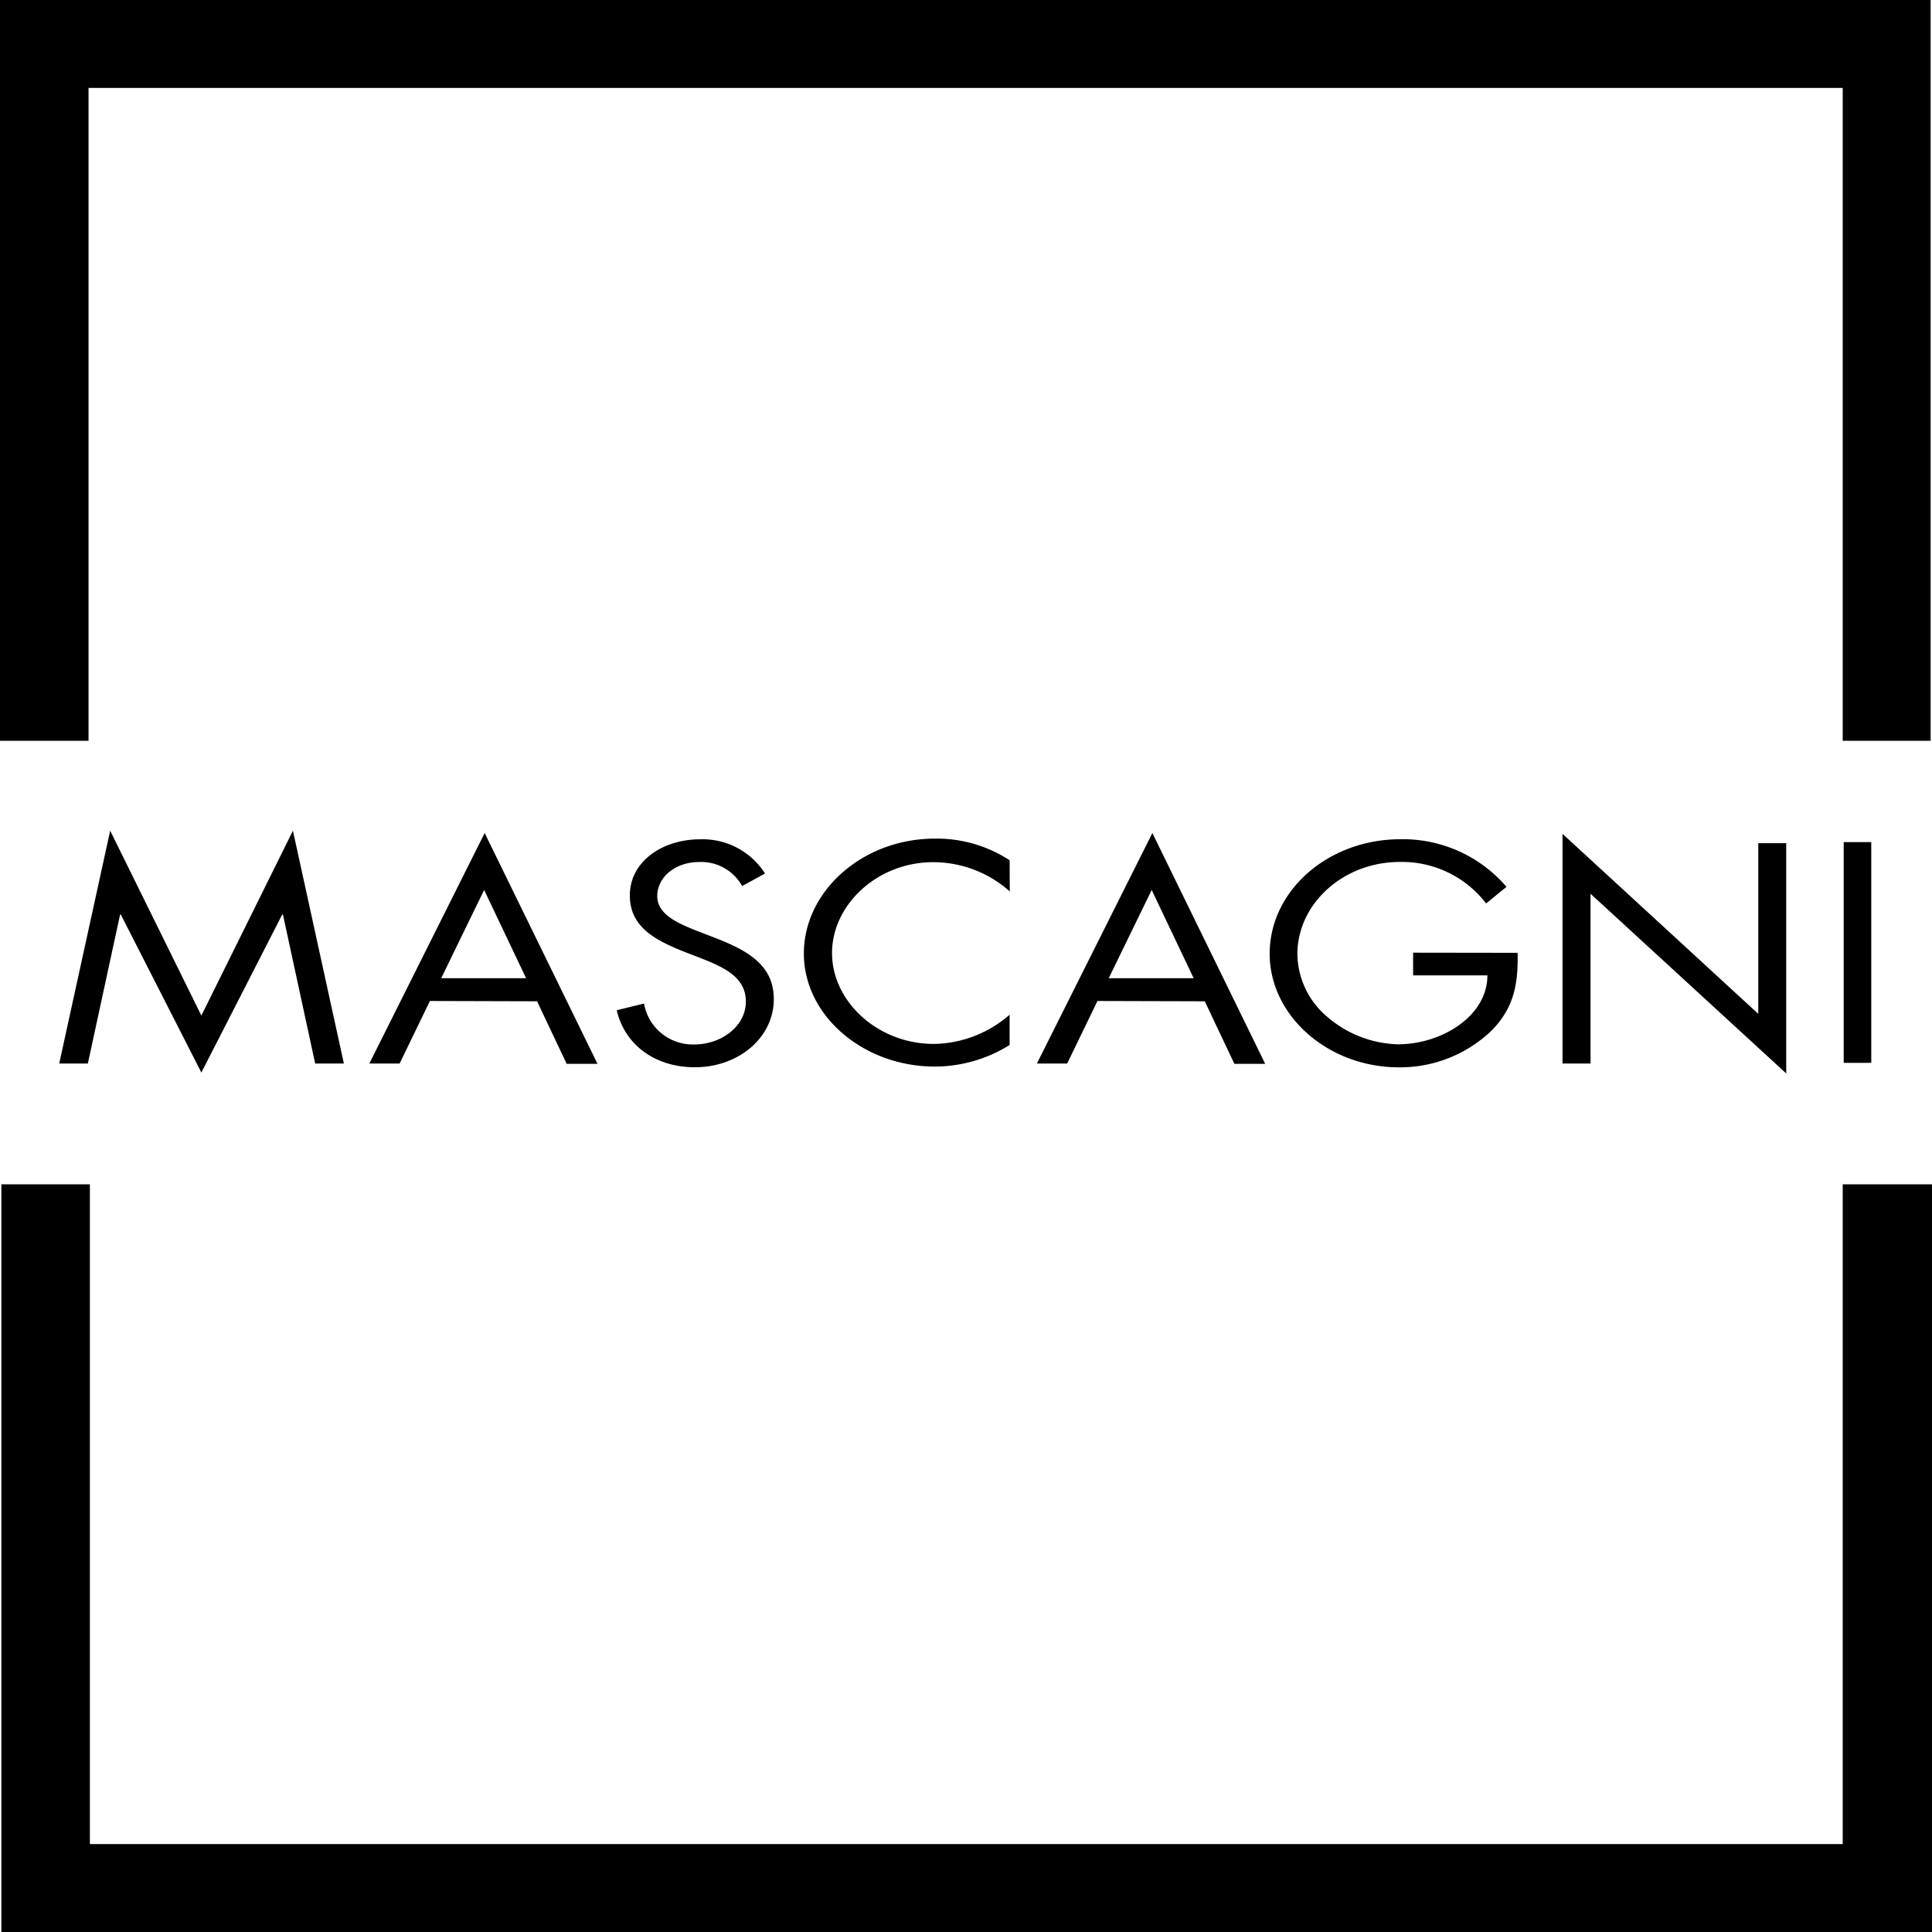 <svg xmlns="http://www.w3.org/2000/svg" width="90mm" height="90mm" viewBox="0 0 255.12 255.12"><rect x="243.46" y="111.2" width="3.64" height="29.15"/><polygon points="243.33 156.39 243.33 243.51 11.87 243.51 11.87 156.39 0.18 156.39 0.18 255.12 255.12 255.12 255.12 156.39 243.33 156.39"/><polygon points="0 0 0 97.82 11.69 97.82 11.69 11.61 243.33 11.61 243.33 97.82 254.94 97.82 254.94 0 0 0"/><polygon points="14.55 109.69 26.59 134.11 38.68 109.69 45.41 140.44 41.62 140.44 37.36 120.76 37.27 120.76 26.59 141.63 15.95 120.76 15.86 120.76 11.6 140.44 7.82 140.44 14.55 109.69"/><path d="M56.77,132.18l-4,8.26h-4L64,110l14.9,30.48H74.83l-3.91-8.26Zm7.16-14.66-5.67,11.65H69.47Z" transform="translate(0 0)"/><path d="M98,117a6.19,6.19,0,0,0-5.71-3.17c-2.94,0-5.5,1.85-5.5,4.52,0,2.5,3,3.66,5.18,4.55l2.21.85c4.31,1.66,8,3.55,8,8.18,0,5.09-4.65,9-10.42,9-5.31,0-9.27-3-10.32-7.53l3.6-.88a6.54,6.54,0,0,0,6.64,5.4c3.56,0,6.81-2.39,6.81-5.67s-3-4.56-6.11-5.79l-2-.77c-3.87-1.54-7.21-3.28-7.21-7.45,0-4.52,4.35-7.41,9.28-7.41a9.76,9.76,0,0,1,8.57,4.52Z" transform="translate(0 0)"/><path d="M133.34,117.71a15.21,15.21,0,0,0-10.12-3.86c-7.38,0-13.35,5.63-13.35,12s6,12,13.45,12a15.51,15.51,0,0,0,10-3.86v4a18.71,18.71,0,0,1-9.89,2.85c-9.37,0-17.28-6.68-17.28-14.93s7.78-15.17,17.28-15.17a17.54,17.54,0,0,1,9.89,2.86Z" transform="translate(0 0)"/><path d="M144.92,132.18l-4,8.26h-4L152.17,110l14.9,30.48H163l-3.91-8.26Zm7.16-14.66-5.67,11.65h11.21Z" transform="translate(0 0)"/><path d="M200.4,125.82c.08,3.93-.39,7.17-3.43,10.26a17.45,17.45,0,0,1-12.26,4.86c-9.32,0-17.05-6.79-17.05-15,0-8.34,7.73-15.12,17.27-15.12a18,18,0,0,1,14,6.29l-2.69,2.19a14,14,0,0,0-11.39-5.48c-7.56,0-13.53,5.6-13.53,12.16a11,11,0,0,0,3.86,8.22,14.9,14.9,0,0,0,9.41,3.7c5.76,0,11.82-3.7,11.82-9.1H186.6v-3Z" transform="translate(0 0)"/><polygon points="206.33 110.11 232.18 133.88 232.18 111.34 235.87 111.34 235.87 141.75 210.03 118.02 210.03 140.44 206.33 140.44 206.33 110.11"/></svg>